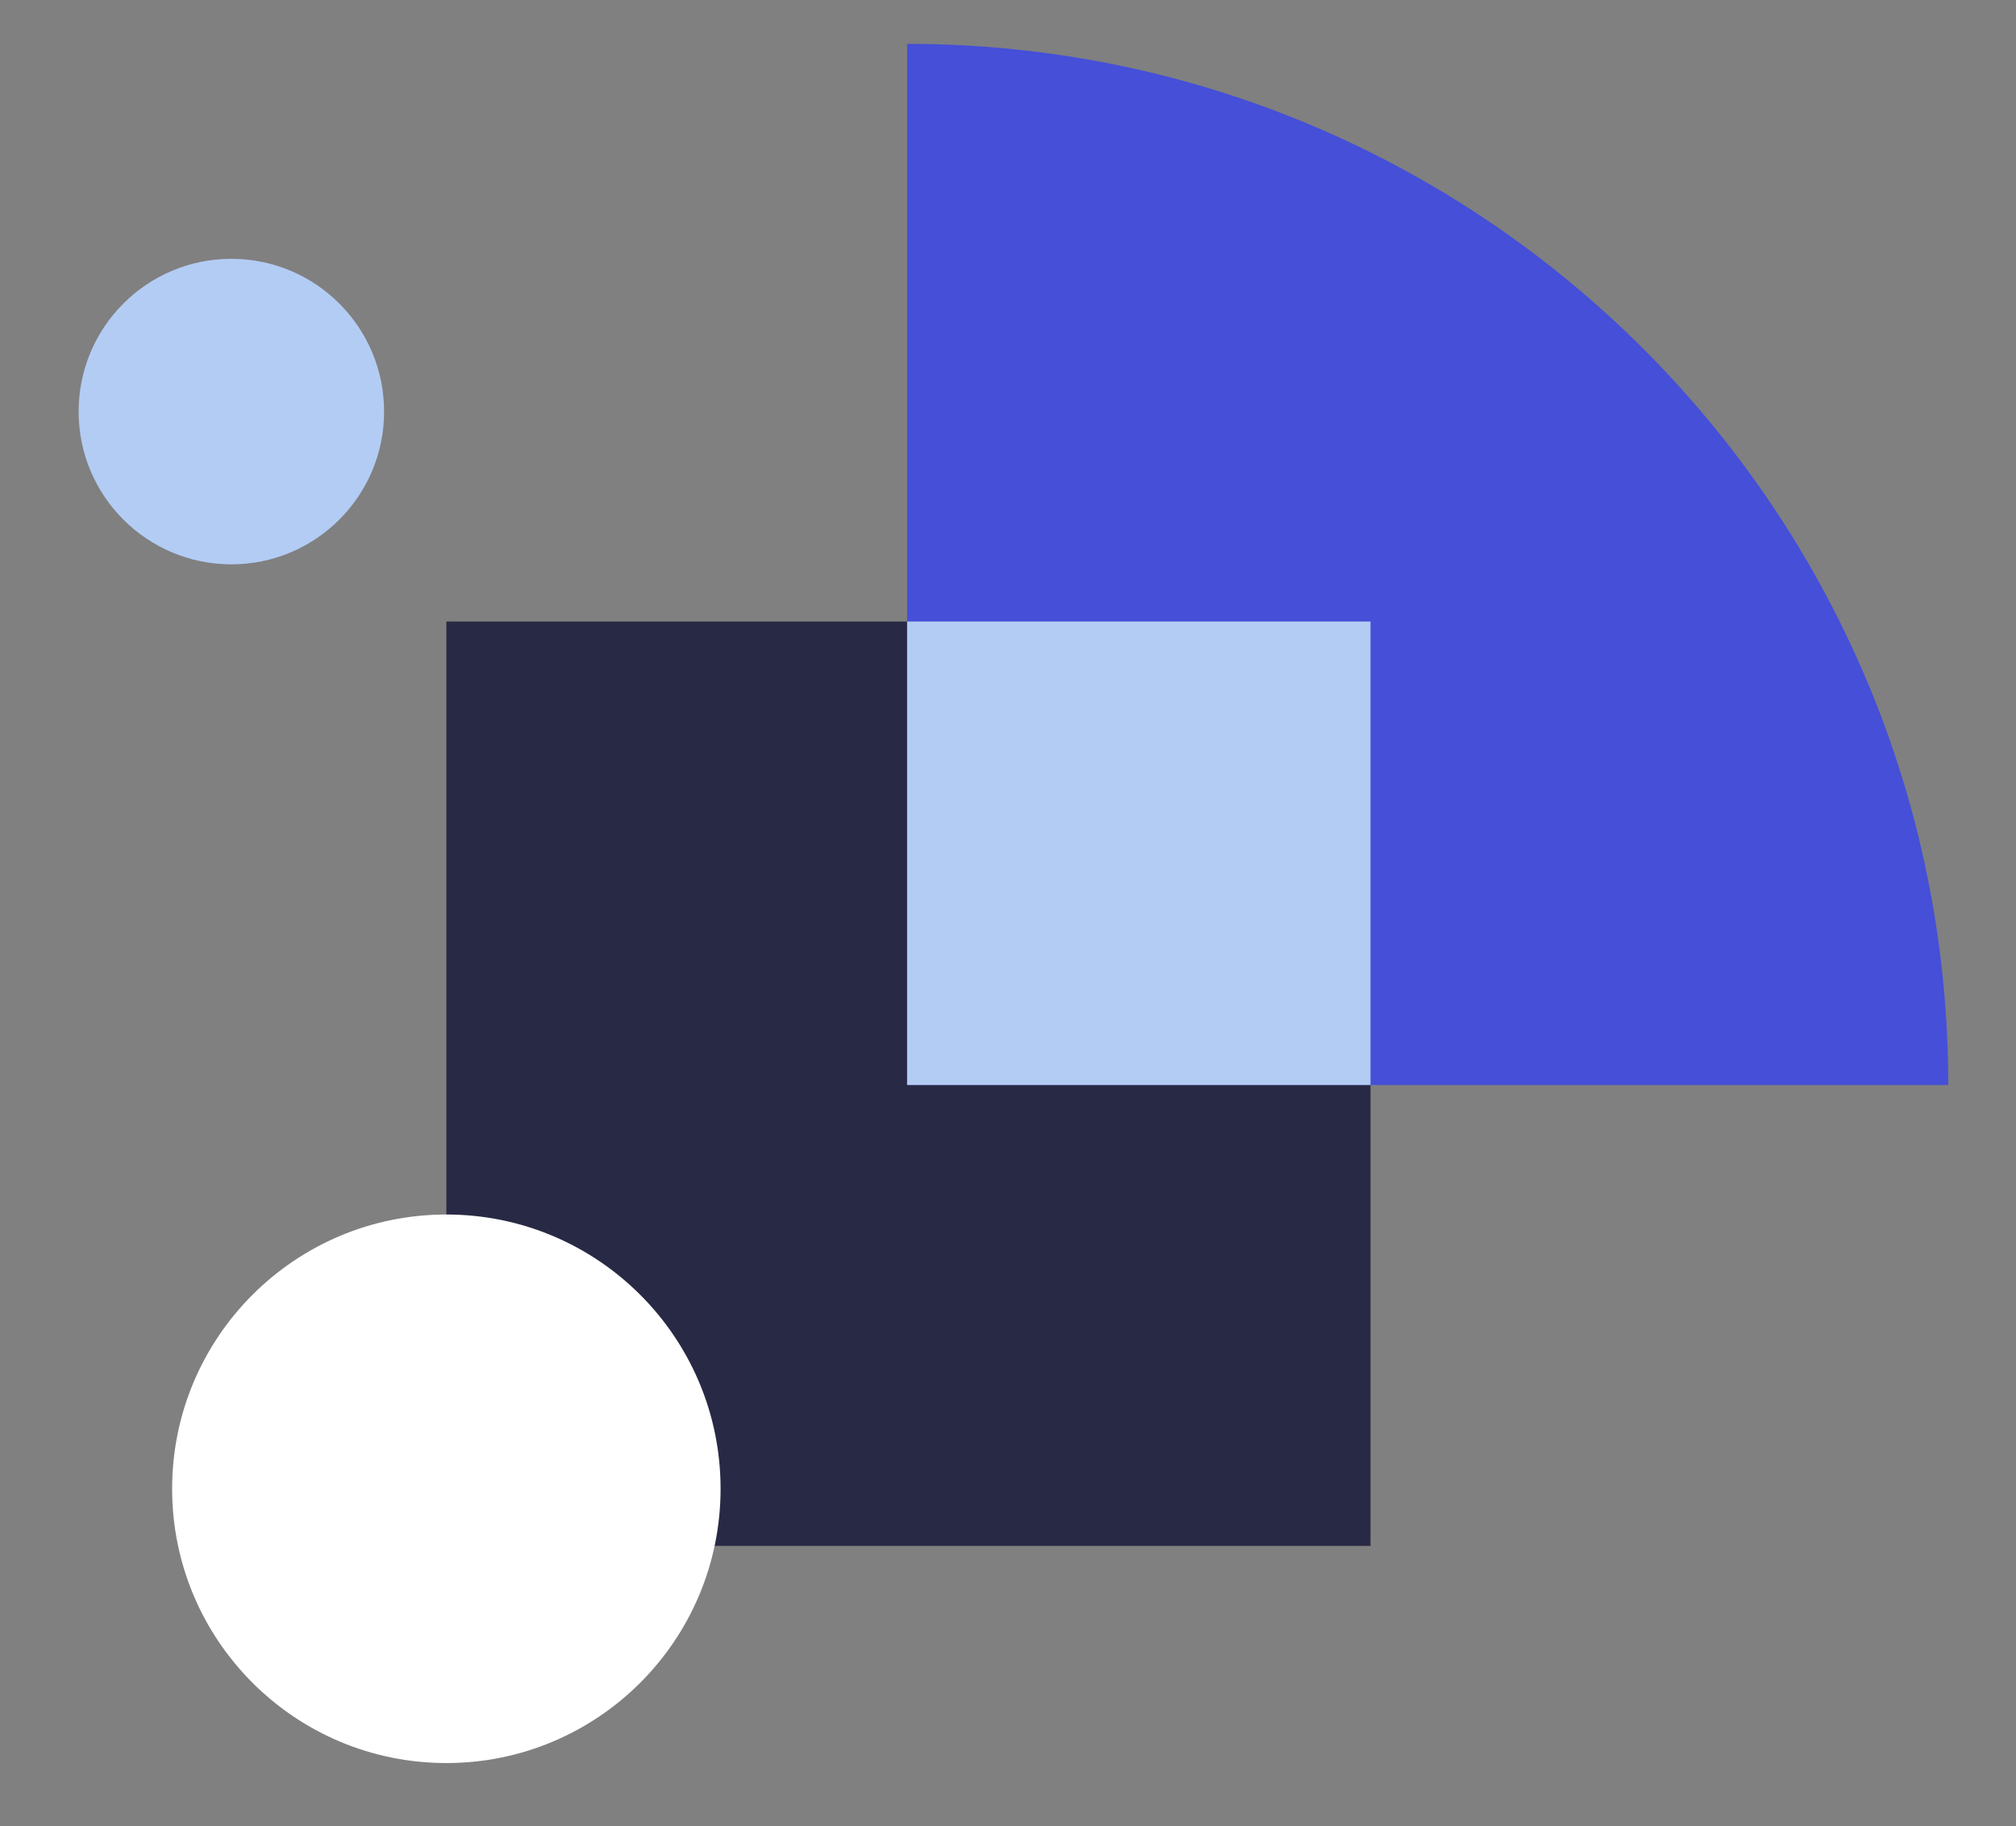 <svg id="Layer_1" data-name="Layer 1" xmlns="http://www.w3.org/2000/svg" viewBox="0 0 597.68 541.37"><rect x="0" y="0" width="597.68" height="541.37" fill="#808080" stroke="none"/><defs><style>.cls-1{fill:#282944;}.cls-2{fill:#454fd8;}.cls-3{fill:#fff;}.cls-4{fill:#b3ccf4;}</style></defs><rect class="cls-1" x="132.33" y="184.23" width="273.99" height="273.99"/><path class="cls-2" d="M268.93,321.62V13C439.41,13,577.6,151.14,577.6,321.62Z"/><circle class="cls-3" cx="132.33" cy="441.3" r="81.3"/><circle class="cls-4" cx="68.59" cy="122" r="45.28"/><rect class="cls-4" x="268.93" y="184.23" width="137.38" height="137.38"/></svg>